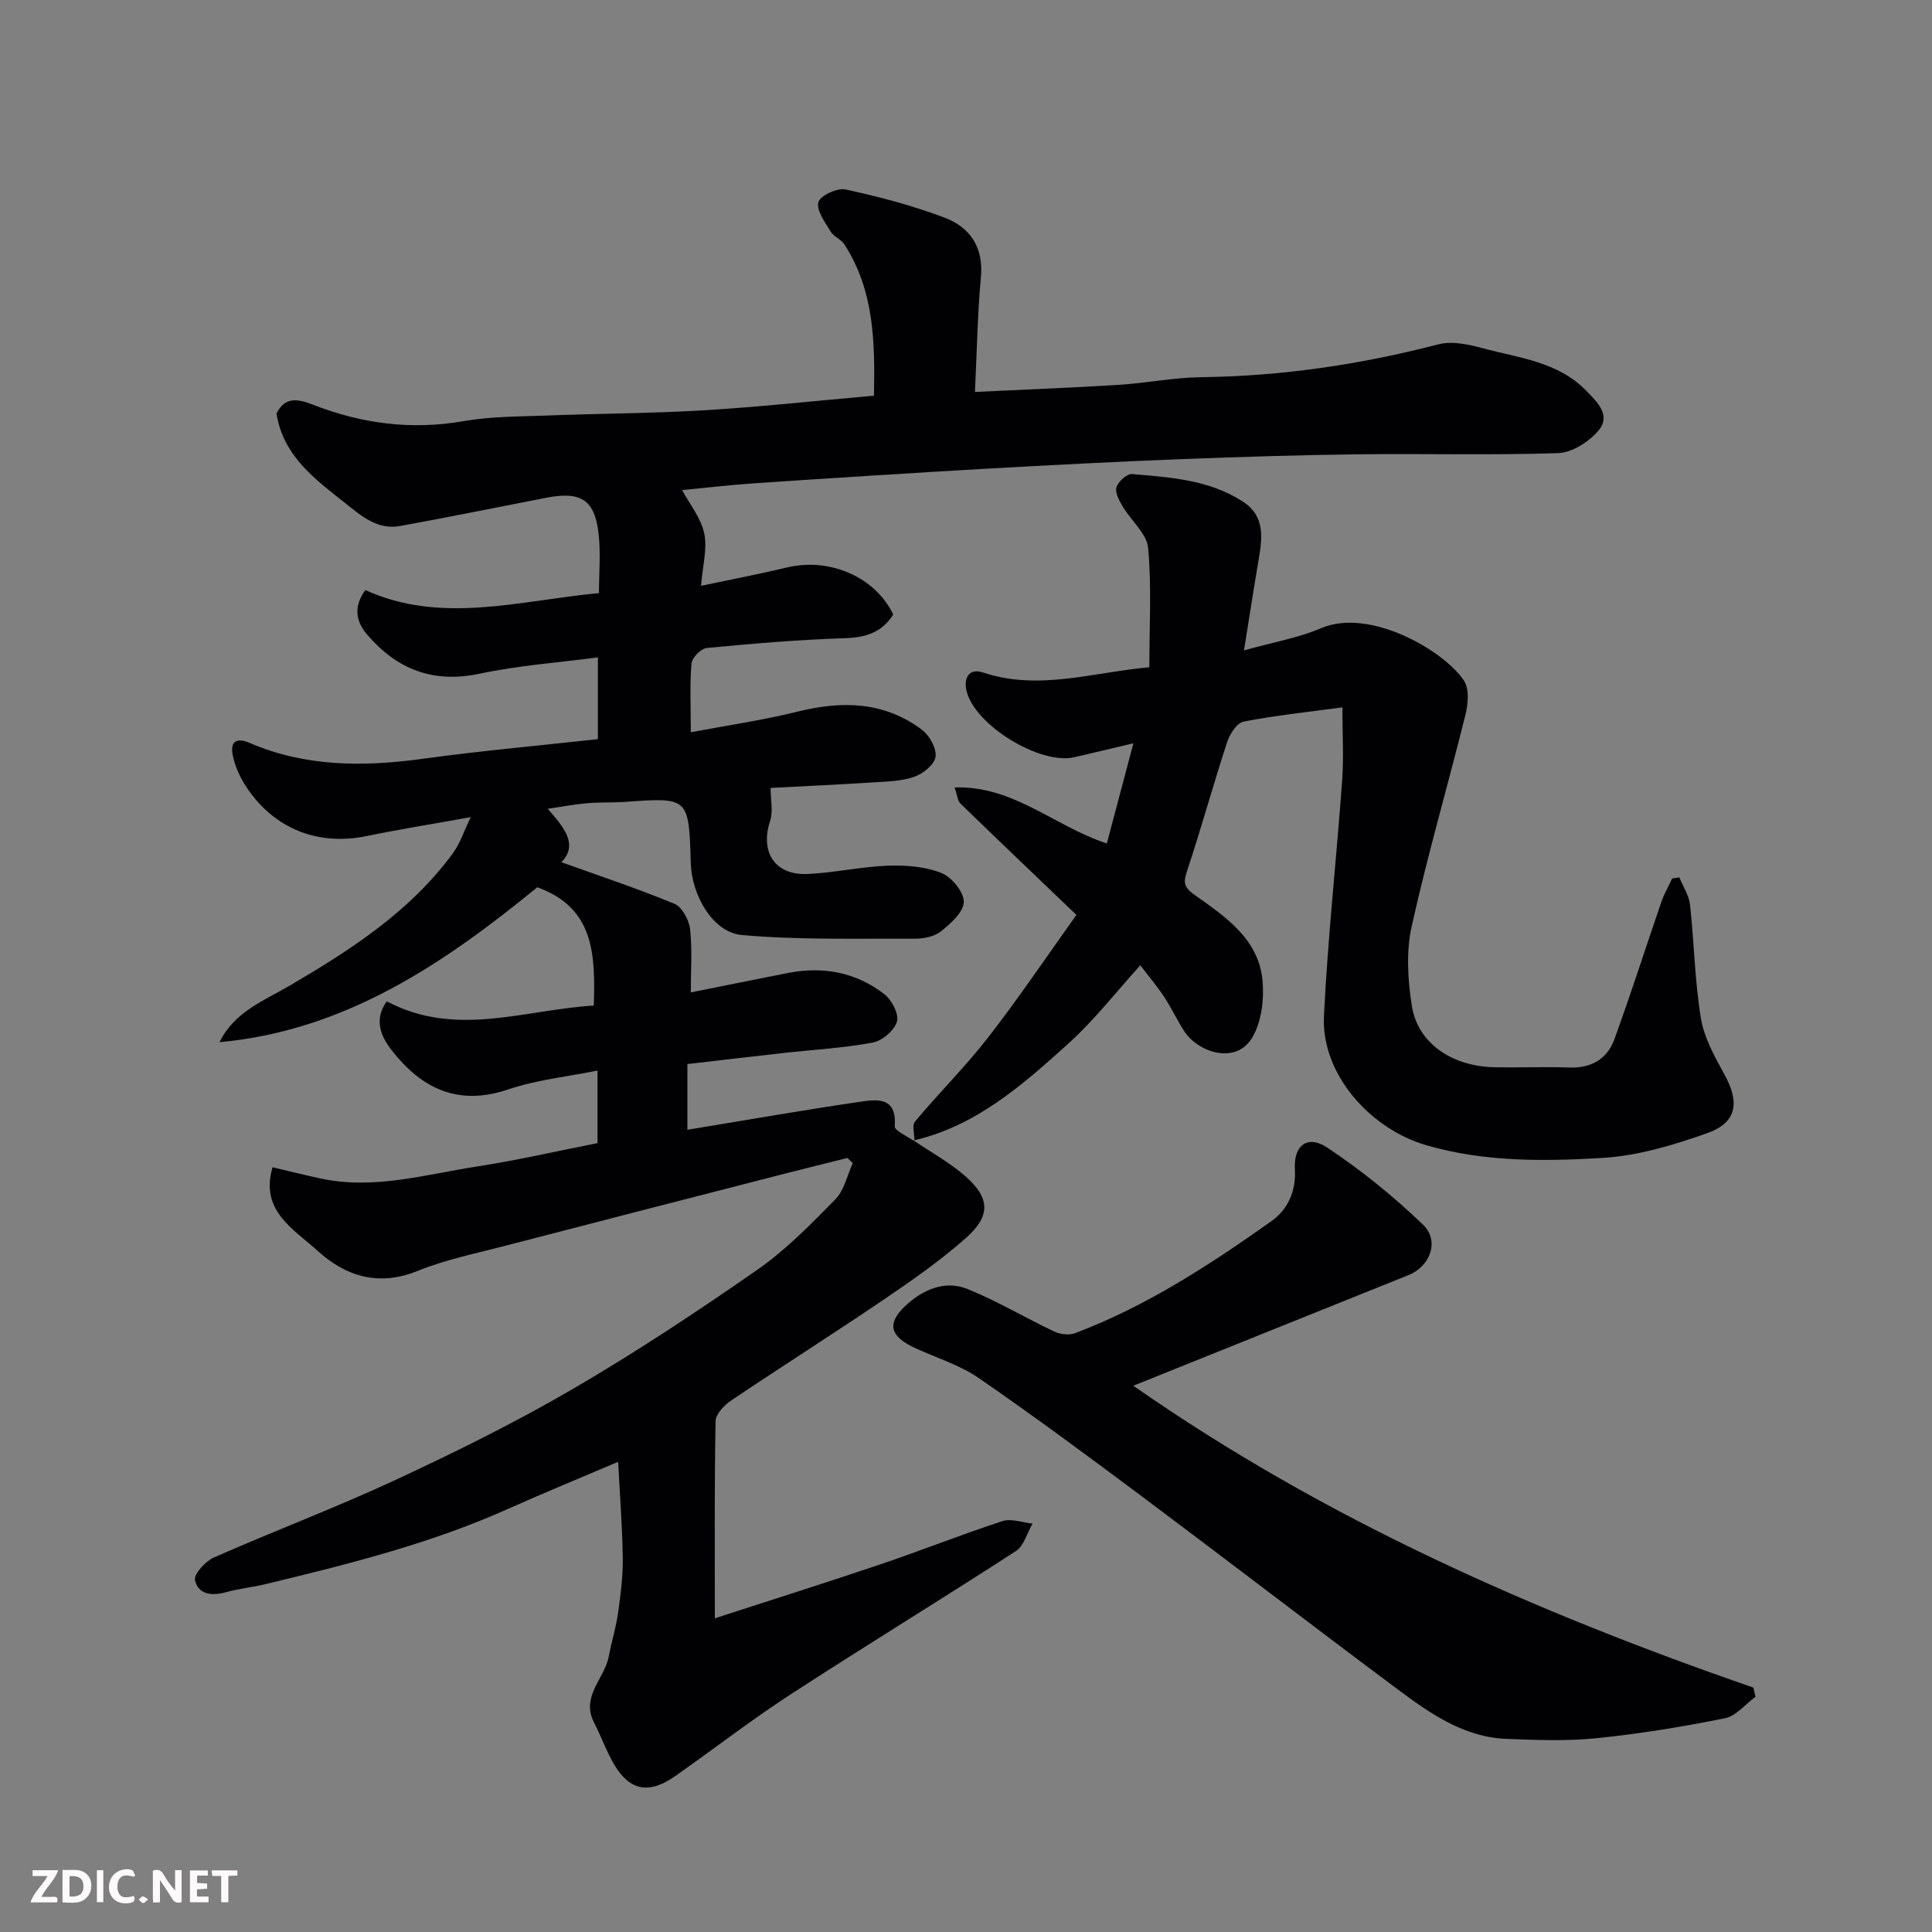 <svg enable-background="new 0 0 400 400" viewBox="0 0 400 400" xmlns="http://www.w3.org/2000/svg"><rect x="0" y="0" width="400" height="400" fill="#808080" stroke="none"/><path d="m189.19 236.14c3.59 2.45 7.47 4.56 10.71 7.41 5.06 4.45 5.24 8.17.16 12.69-5.23 4.65-11.04 8.72-16.85 12.66-10.53 7.15-21.29 13.96-31.84 21.06-1.44.97-3.2 2.83-3.22 4.3-.25 13.46-.15 26.93-.15 40.79 11.74-3.81 23.05-7.37 34.28-11.17 8.47-2.86 16.78-6.18 25.28-8.95 1.82-.59 4.13.3 6.22.51-1.13 1.94-1.78 4.61-3.46 5.7-15.47 10.03-31.21 19.63-46.66 29.68-8.2 5.33-15.95 11.36-23.97 16.97-5.26 3.68-9.25 2.98-12.43-2.3-1.68-2.78-2.75-5.92-4.25-8.82-2.83-5.46 2.17-9.12 3.03-13.72.56-3.01 1.49-5.96 1.92-8.98.53-3.74 1.02-7.53.98-11.3-.08-6.43-.59-12.85-.96-20.02-7.92 3.38-15.39 6.44-22.75 9.73-16.13 7.23-33.18 11.48-50.27 15.6-2.69.65-5.47.92-8.13 1.66-2.93.82-5.78.52-6.46-2.47-.28-1.25 2.15-3.93 3.9-4.7 12.51-5.52 25.34-10.35 37.73-16.12 12.42-5.78 24.75-11.88 36.58-18.77 13.09-7.63 25.77-16.03 38.22-24.69 5.91-4.11 11.07-9.41 16.15-14.58 1.84-1.87 2.44-4.95 3.61-7.48-.37-.36-.74-.73-1.11-1.09-4.67 1.17-9.34 2.32-14 3.52-19.06 4.9-38.13 9.79-57.18 14.75-5.98 1.56-12.12 2.81-17.81 5.12-8.08 3.28-14.92 1.11-20.7-4.16-4.9-4.47-12.01-8.27-9.33-17.3 3.16.74 6.51 1.58 9.88 2.31 11.09 2.41 21.79-.83 32.57-2.49 8.21-1.27 16.34-3.15 24.83-4.82 0-4.61 0-9.36 0-15.03-6.32 1.29-12.65 1.94-18.52 3.92-10.39 3.51-17.91-.2-24.11-8.13-2.34-2.99-3.66-6.43-1-10.12 14.26 7.58 28.38 1.76 42.86.88.32-10.57.12-20.23-11.7-24.49-19.2 15.7-39.68 29.68-65.79 32.07 3.1-6.34 9.23-8.59 14.59-11.74 12.66-7.42 24.9-15.33 33.74-27.39 1.49-2.03 2.28-4.58 3.68-7.46-7.63 1.38-14.63 2.49-21.57 3.92-9.96 2.05-19.01-1.41-24.78-10.01-1.38-2.05-2.51-4.49-2.95-6.89-.42-2.3.43-3.71 3.54-2.38 11.53 4.96 23.55 4.97 35.81 3.28 11.99-1.65 24.05-2.72 36.28-4.07 0-5.89 0-11.31 0-16.93-8.32 1.1-16.5 1.68-24.43 3.37-9.66 2.06-17.14-.86-23.33-8.06-2.4-2.8-2.86-5.83-.39-9.24 15.78 7.15 31.79 2.19 48.37.62 0-4.11.38-8.27-.08-12.33-.8-7.01-3.68-8.8-10.85-7.4-10.08 1.95-20.14 4.01-30.23 5.84-4.71.86-7.99-2.05-11.41-4.76-6.28-4.98-12.77-9.69-14.2-18.52 1.68-3.31 4.02-3.21 7.49-1.86 10.02 3.94 20.41 5.33 31.27 3.43 5.66-.99 11.51-.94 17.28-1.16 10.93-.42 21.88-.44 32.8-1.1 11.47-.7 22.91-1.95 34.86-3.01.23-11.06.06-21.75-6.12-31.33-.68-1.05-2.2-1.58-2.84-2.64-1.16-1.93-2.97-4.34-2.55-6.07.32-1.33 3.89-3.03 5.61-2.66 6.95 1.51 13.9 3.33 20.54 5.85 5.22 1.98 8.08 6.08 7.51 12.29-.71 7.68-.83 15.42-1.24 23.79 10.35-.5 20.05-.87 29.73-1.47 5.73-.36 11.44-1.52 17.16-1.59 16.66-.2 32.95-2.62 49.06-6.8 2.82-.73 6.25.01 9.2.81 7.48 2.02 15.54 2.76 21.41 8.79 2.35 2.42 5.24 5.15 2.45 8.36-1.97 2.27-5.4 4.46-8.25 4.56-13.82.47-27.66.08-41.49.25-12.1.15-24.21.52-36.3.99-13.54.53-27.08 1.22-40.61 1.99-15.98.91-31.94 1.94-47.91 3.01-5.2.35-10.37.97-15.08 1.42 1.54 2.87 3.89 5.73 4.58 8.95.68 3.18-.33 6.72-.66 10.87 6.22-1.32 12.06-2.43 17.84-3.81 8.8-2.1 18.23 1.98 21.95 9.74-2.31 3.72-5.68 4.77-10.02 4.91-9.55.31-19.08 1.12-28.59 2.03-1.19.11-3.04 2.01-3.15 3.21-.38 4.28-.15 8.62-.15 14.24 7.7-1.46 15.03-2.52 22.18-4.29 9.2-2.28 17.92-2.08 25.71 3.8 1.56 1.17 3.04 3.88 2.78 5.6-.25 1.62-2.64 3.51-4.48 4.14-2.72.92-5.78.95-8.71 1.14-7.42.47-14.86.81-20.96 1.13 0 2.38.56 4.8-.1 6.83-2.11 6.46.98 11.31 7.8 10.99 5.55-.26 11.06-1.52 16.61-1.72 3.69-.13 7.68.17 11.05 1.51 2.13.84 4.69 3.96 4.64 6-.06 2.13-2.75 4.52-4.8 6.14-1.39 1.1-3.68 1.48-5.56 1.47-11.86-.06-23.78.28-35.57-.76-5.98-.53-10.39-8.16-10.59-14.9-.41-13.62-.41-13.6-13.51-12.68-2.65.19-5.32.06-7.96.29-2.59.22-5.16.72-8.15 1.15 3.15 3.62 6.5 7.33 2.83 11.06 7.75 2.79 15.7 5.42 23.42 8.62 1.57.65 3 3.34 3.22 5.23.48 4.2.15 8.5.15 13.11 6.26-1.25 13.17-2.66 20.09-4.02 7.28-1.43 14.11-.17 19.97 4.37 1.54 1.19 3.08 4.14 2.62 5.7-.54 1.84-3.07 3.98-5.04 4.34-6.1 1.14-12.34 1.47-18.52 2.16-6.51.72-13.02 1.5-19.82 2.28v13.61c11.97-1.97 23.82-4.05 35.71-5.79 3.51-.52 7.68-1.1 7.21 5.05-.07.94 2.68 2.1 4.13 3.16z" fill="#010103"/><path d="m189.35 236.29c0-1.39-.59-3.27.1-4.09 4.96-5.94 10.5-11.42 15.23-17.53 6.36-8.2 12.17-16.84 18.18-25.25-8.6-8.23-16.33-15.59-23.99-23.03-.6-.58-.66-1.73-1.23-3.36 12.24-.38 20.55 7.99 31.52 11.6 1.74-6.56 3.52-13.25 5.5-20.74-4.82 1.14-8.53 2.03-12.26 2.89-7.06 1.63-20.64-6.65-22.3-13.78-.57-2.45.39-4.77 3.41-3.77 11.54 3.85 22.67-.03 34.45-1.08 0-8.47.49-16.63-.25-24.68-.28-3-3.53-5.67-5.26-8.6-.72-1.21-1.64-2.88-1.3-3.99.36-1.18 2.18-2.82 3.22-2.73 7.94.68 16 1.17 22.98 5.72 4.59 2.99 4.01 7.46 3.24 11.98-1 5.89-1.91 11.79-3.04 18.81 6.08-1.71 11.26-2.58 15.94-4.59 10.05-4.32 25.45 4.6 29.61 10.85 1.13 1.69.86 4.81.31 7.04-3.64 14.65-7.88 29.16-11.15 43.89-1.16 5.25-.8 11.09.06 16.47 1.22 7.65 8.28 12.46 17.07 12.64 5.16.11 10.33-.13 15.49.06 4.55.17 7.86-1.75 9.35-5.82 3.45-9.45 6.49-19.05 9.77-28.56.57-1.64 1.47-3.17 2.21-4.76.49-.08.99-.15 1.48-.23.76 1.88 1.99 3.71 2.21 5.65.86 7.83.98 15.76 2.25 23.51.66 4.04 2.84 7.94 4.86 11.61 3.23 5.87 2.63 10-3.61 12.21-6.98 2.47-14.37 4.68-21.68 5.11-12.12.71-24.32.86-36.35-2.61-11.66-3.37-21.85-14.74-21.26-26.77.8-16.28 2.59-32.5 3.77-48.76.34-4.75.05-9.54.05-15.15-7.24.98-13.91 1.67-20.46 2.95-1.38.27-2.85 2.55-3.39 4.19-2.87 8.78-5.32 17.7-8.22 26.46-.78 2.37-1.03 3.44 1.39 5.17 6.38 4.55 13.39 9.13 14.15 17.9.34 3.85-.22 8.44-2.12 11.67-3.34 5.69-11.16 3.16-14.07-1.26-1.52-2.31-2.68-4.86-4.21-7.17-1.43-2.17-3.12-4.16-4.91-6.51-4.96 5.47-9.49 11.33-14.9 16.21-9.45 8.53-19.07 17.07-32.05 20.06.05.02.21.17.21.17z" fill="#010103"/><path d="m234.64 286.9c39.79 27.78 83.24 46.85 128.38 62.51.14.63.29 1.26.43 1.89-2.1 1.54-4.02 3.99-6.33 4.45-8.79 1.76-17.67 3.22-26.59 4.13-6.13.63-12.38.37-18.56.14-8.95-.33-15.98-5.33-22.78-10.4-17.68-13.19-35.17-26.64-52.83-39.85-11.12-8.31-22.28-16.58-33.71-24.45-3.95-2.72-8.76-4.19-13.18-6.22-5.12-2.36-6-4.99-2.03-8.73 3.46-3.26 8.12-5.43 12.9-3.49 6.16 2.51 11.92 5.96 17.95 8.81 1.23.58 3.05.79 4.29.33 14.77-5.57 27.89-14.15 40.67-23.2 3.33-2.36 5.11-6.14 4.84-10.73-.29-4.97 2.63-7.21 6.72-4.48 7.05 4.69 13.73 10.1 19.83 15.97 3.47 3.34 1.44 8.62-2.99 10.4-18.83 7.57-37.65 15.14-57.01 22.92z" fill="#010103"/><g fill="#fcfafa"><path d="m37.59 393.81c-.92.31-1.52.05-2-.78-.7-1.2-1.52-2.34-2.47-3.78v4.59c-.55.03-.95.05-1.41.07-.03-.37-.06-.64-.06-.91 0-1.91 0-3.81 0-5.7 1.13-.41 1.77-.03 2.29.91.62 1.11 1.38 2.14 2.31 3.19v-4.2h1.35v6.61z"/><path d="m12.94 393.88v-6.75c1.9.19 3.93-.54 5.37 1.29.8 1.01.78 2.88.03 3.97-1.37 1.97-3.4 1.51-5.4 1.49m1.45-1.22c2.04.12 2.92-.58 2.89-2.21-.03-1.51-.98-2.19-2.89-2z"/><path d="m11.81 393.87h-5.49c.68-2.18 2.47-3.48 3.51-5.45h-3.08v-1.21h5.29c-.71 2.13-2.44 3.48-3.47 5.51.86 0 1.63.04 2.39-.01.79-.05 1.14.21.85 1.16"/><path d="m39.33 393.86v-6.61h3.7v1.07h-2.22v1.52c.68.04 1.34.09 2.07.13v1.07c-.72.05-1.38.09-2.1.14v1.48h2.4v1.19h-3.84z"/><path d="m27.71 388.56c-1.15-.3-2.46-.61-3.1.64-.37.73-.41 1.93-.06 2.67.63 1.35 1.99.93 3.17.68.35.94-.01 1.32-.93 1.46-1.62.25-3.05-.27-3.76-1.48-.73-1.24-.6-3.03.31-4.17.88-1.11 2.71-1.7 4-1.16.32.13.44.74.65 1.12-.1.08-.19.16-.28.24"/><path d="m49.15 387.24v1.07c-.59.02-1.17.05-1.87.08v5.44h-1.48v-5.44h-1.85c-.05-.4-.08-.73-.13-1.15z"/><path d="m20.06 387.21h1.33v6.62h-1.33z"/><path d="m30.68 393.25c-.49.38-.8.79-1.05.76-.32-.05-.6-.45-.9-.7.26-.24.51-.64.8-.67.29-.04.62.3 1.15.61"/></g></svg>